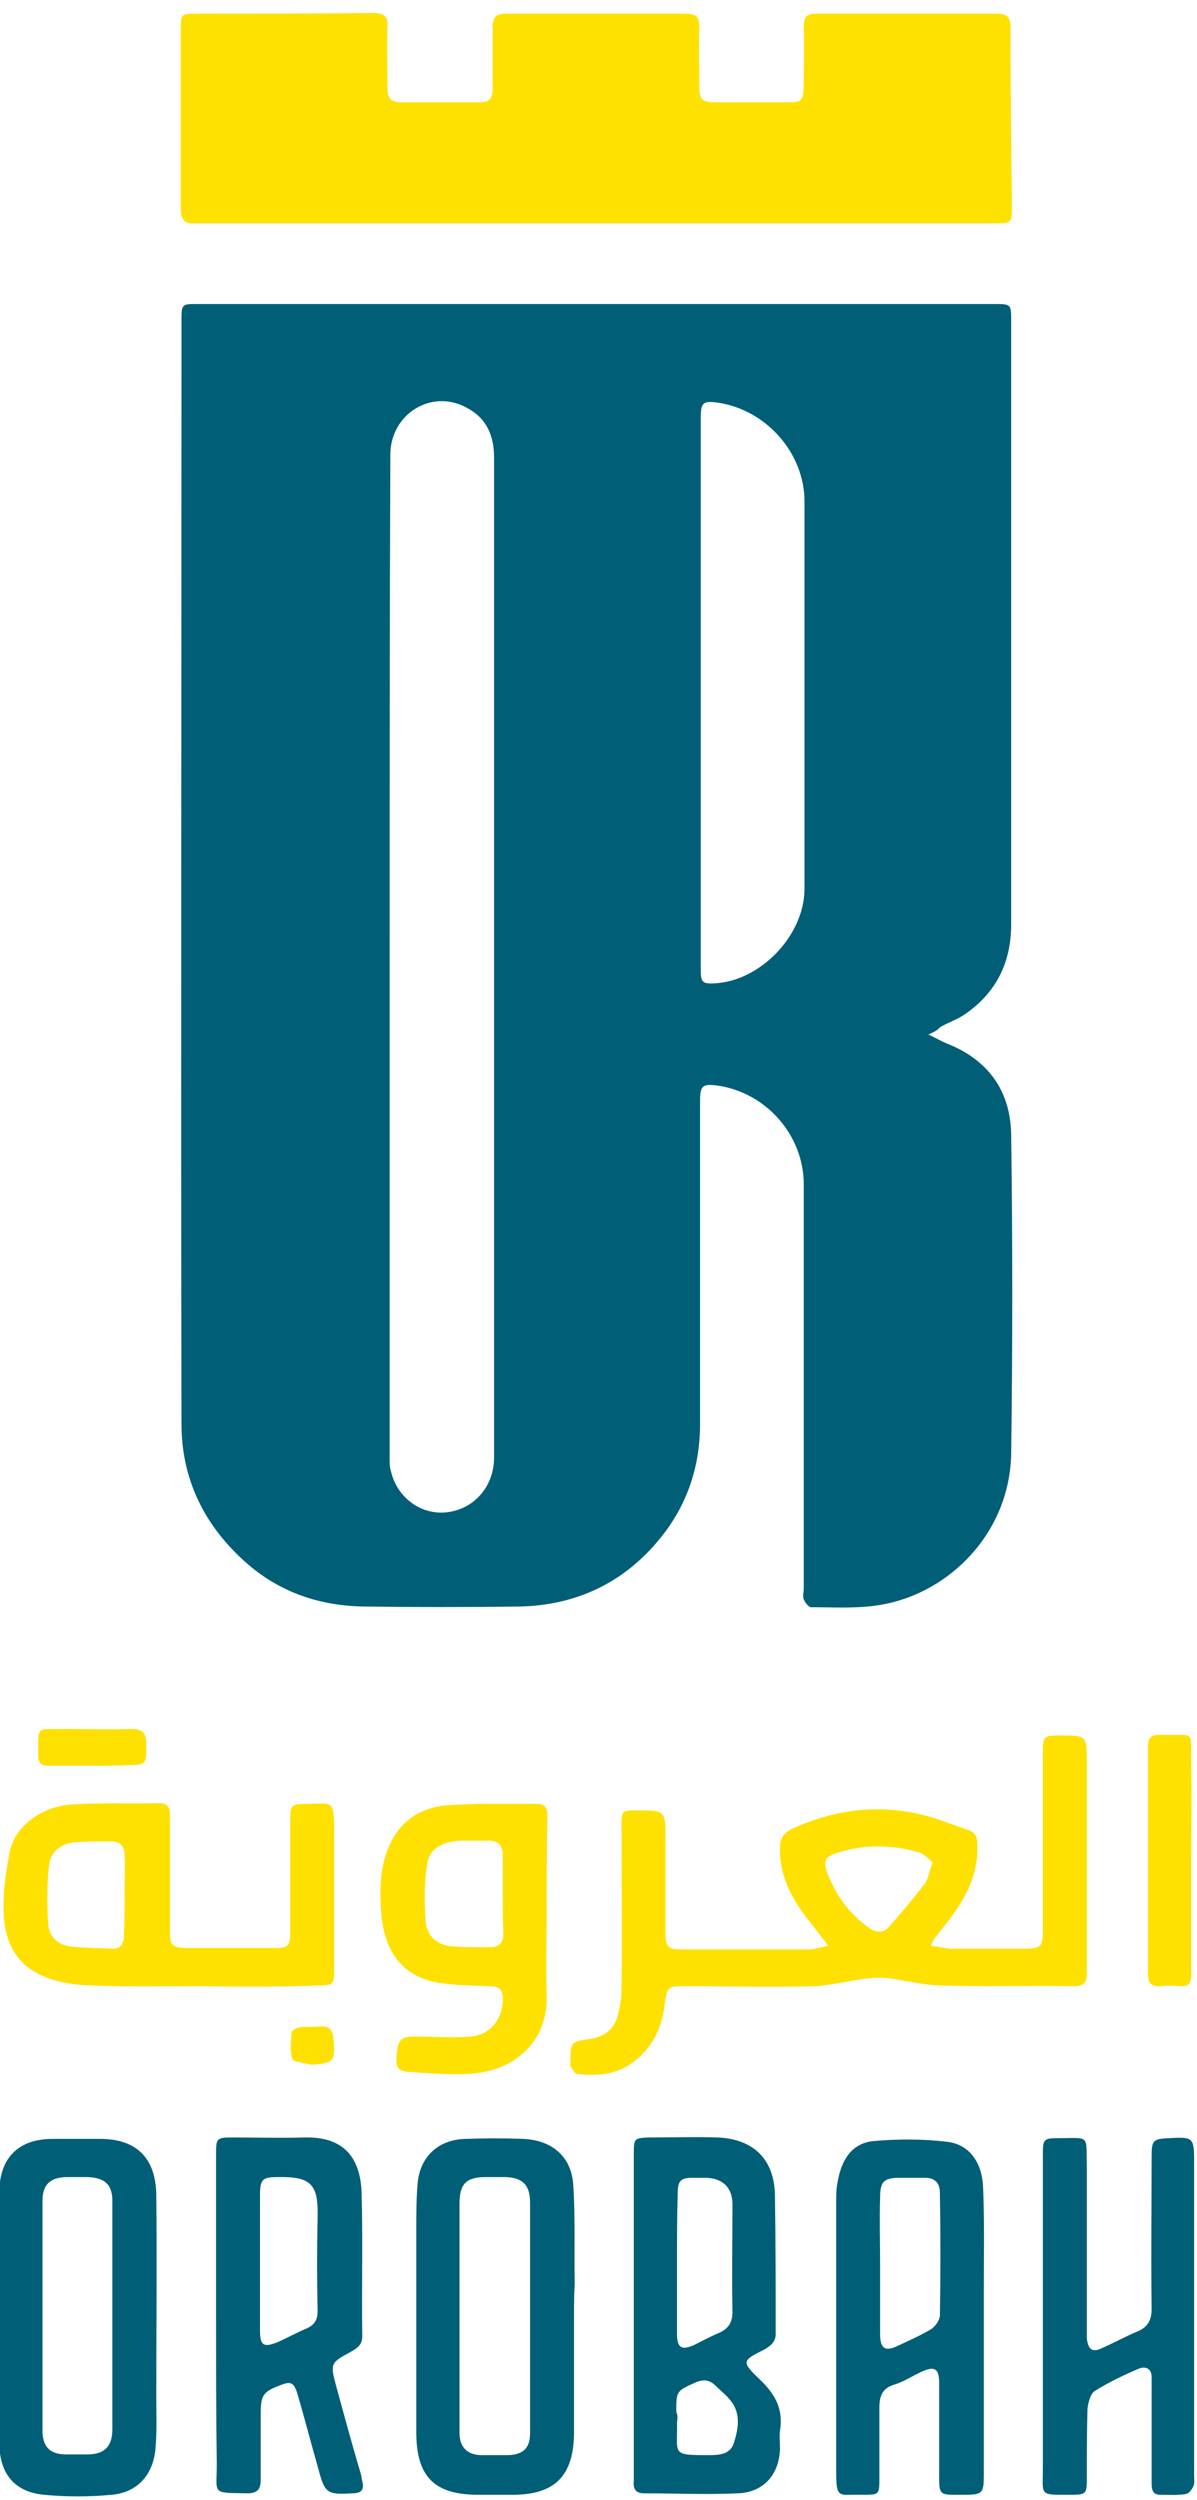 <svg version="1.1" id="Layer_1" xmlns="http://www.w3.org/2000/svg" x="0" y="0" width="166.2" height="347" style="enable-background:new 0 0 166.2 347" xml:space="preserve"><style>.st0{fill:#005f77}.st1{fill:#ffe101}</style><g><g><path class="st0" d="M88 321.5c0-7.5 0-15 0-22.6 0-2.1.1-2.1 2.1-2.2 3.2 0 6.4-.1 9.5 0 5 .2 7.9 3 8 8 .1 6.4.1 12.9.1 19.3 0 1.1-.7 1.6-1.5 2.1-3.2 1.6-3.3 1.7-.7 4.2 2.1 2 3.3 4.1 2.8 7.1-.1.8 0 1.7 0 2.5-.1 3.6-2.3 6.1-5.9 6.2-4.3.2-8.7 0-13 0-1.3 0-1.5-.8-1.4-1.8C88 336.8 88 329.1 88 321.5 88 321.5 88 321.5 88 321.5zM94 314.1C94 314.1 94 314.1 94 314.1c0 3.3 0 6.5 0 9.8 0 2 .6 2.4 2.4 1.6 1.2-.6 2.3-1.2 3.5-1.7 1.3-.6 1.8-1.5 1.8-2.9-.1-5 0-10 0-14.9 0-2.3-1.3-3.6-3.6-3.7-.6 0-1.3 0-1.9 0-1.7 0-2.1.4-2.1 2.2C94 307.7 94 310.9 94 314.1zM94 336.2c.1 4.5-.9 4.6 4.4 4.6 1.5 0 3-.1 3.5-1.7.6-1.9 1-4-.4-5.8-.6-.8-1.4-1.4-2.1-2.1-.8-.8-1.6-1-2.8-.5-2.7 1.2-2.7 1.2-2.7 4.1C94.1 335.2 94.1 335.7 94 336.2zM136.6 324c0 6.5 0 13.1 0 19.6 0 2.5-.2 2.7-2.7 2.7-3.7 0-3.5.3-3.5-3.5 0-4 0-8 0-12 0-2-.6-2.4-2.4-1.6-1.3.6-2.5 1.4-3.8 1.8-1.7.5-2.1 1.6-2.1 3.2 0 3.2 0 6.4 0 9.7 0 2.4 0 2.4-2.3 2.4-3.5-.1-3.7.8-3.7-3.7 0-12.3 0-24.6 0-36.9 0-.9 0-1.9.2-2.8.5-3 1.9-5.4 5-5.7 3.4-.3 6.8-.3 10.2.1 3.4.4 4.9 3.3 5 6.3.2 4.7.1 9.5.1 14.2C136.6 319.9 136.6 321.9 136.6 324 136.6 324 136.6 324 136.6 324zM122.2 314.3C122.2 314.3 122.1 314.3 122.2 314.3c0 3.2 0 6.4 0 9.7 0 2 .7 2.5 2.5 1.6 1.5-.7 3.1-1.4 4.6-2.3.6-.4 1.2-1.3 1.2-1.9.1-5.7.1-11.3 0-17 0-1.4-.7-2.1-2.1-2.1-1.1 0-2.2 0-3.4 0-2.3 0-2.8.5-2.8 2.8C122.1 308.2 122.2 311.2 122.2 314.3zM79.7 321.6c0 4.9 0 9.9 0 14.8 0 .5 0 1 0 1.5-.1 5.8-2.7 8.4-8.5 8.4-1.6 0-3.2 0-4.8 0-6.1 0-8.6-2.5-8.6-8.7 0-9.3 0-18.6 0-28 0-2.2 0-4.5.2-6.7.4-3.6 2.9-5.9 6.6-6 2.7-.1 5.4-.1 8.1 0 4 .2 6.7 2.5 6.9 6.5.3 4.5.1 9.1.2 13.6C79.7 318.5 79.7 320.1 79.7 321.6 79.7 321.6 79.7 321.6 79.7 321.6zM73.6 321.6c0-.7 0-1.4 0-2 0-4.6 0-9.2 0-13.8 0-2.5-1-3.5-3.4-3.6-.9 0-1.9 0-2.8 0-2.7 0-3.6 1-3.6 3.7 0 7.3 0 14.6 0 22 0 3.3 0 6.5 0 9.8 0 2 1.1 3.1 3.1 3.1 1.2 0 2.4 0 3.7 0 2.1-.1 3-1 3-3.1C73.6 332.3 73.6 326.9 73.6 321.6zM30 321.5c0-7.5 0-15 0-22.6 0-2 .1-2.2 2.1-2.2 3.4 0 6.8.1 10.3 0 5.6-.1 7.6 3.1 7.8 7.5.2 6.7 0 13.4.1 20.1 0 1.1-.6 1.6-1.5 2.1-2.9 1.6-3 1.6-2.1 4.9 1.1 4 2.2 8.1 3.4 12.1.1.3.1.7.2 1 .3 1.2-.1 1.7-1.4 1.7-3.5.2-3.8 0-4.7-3.4-1-3.5-1.9-7-2.9-10.4-.5-1.6-.9-1.8-2.4-1.2-2.4.9-2.7 1.4-2.7 4 0 3 0 6.1 0 9.1 0 1.3-.4 1.9-1.9 1.9-5-.1-4.2.2-4.2-4.1C30 335.3 30 328.4 30 321.5 30 321.5 30 321.5 30 321.5zM36.1 314C36.1 314 36.1 314 36.1 314c0 3.2 0 6.3 0 9.5 0 2.1.5 2.4 2.5 1.6 1.3-.6 2.6-1.3 4-1.9 1.1-.5 1.5-1.2 1.5-2.4-.1-4.3-.1-8.7 0-13 .1-4.5-.8-5.7-5.5-5.6-2.2 0-2.5.3-2.5 2.6C36.1 307.9 36.1 310.9 36.1 314zM-.1 321.5c0-5.7 0-11.4 0-17.1 0-4.8 2.6-7.5 7.4-7.5 2.2 0 4.4 0 6.6 0 5 0 7.7 2.6 7.8 7.7.1 9.3 0 18.6 0 28 0 2.4.1 4.8-.1 7.2-.3 3.7-2.5 6.2-6.1 6.5-3.1.3-6.3.3-9.4 0-4.1-.4-6.1-2.9-6.2-7C-.1 333.2-.1 327.3-.1 321.5-.1 321.5-.1 321.5-.1 321.5zM15.6 321.6C15.6 321.6 15.6 321.6 15.6 321.6c0-5.4 0-10.7 0-16.1 0-2.3-1.1-3.2-3.4-3.3-1 0-2.1 0-3.1 0-2.2.1-3.2 1.1-3.2 3.3 0 2.3 0 4.7 0 7 0 8.3 0 16.6 0 24.9 0 2.3 1.1 3.3 3.3 3.3 1 0 2 0 2.9 0 2.4 0 3.5-1.1 3.5-3.5C15.6 332.1 15.6 326.8 15.6 321.6zM144.8 321.5c0-7.6 0-15.1 0-22.7 0-1.8.2-2 2-2 4.6 0 4-.6 4.1 3.9 0 7.6 0 15.1 0 22.7 0 .4 0 .8 0 1.2.2 1.6.8 2 2.2 1.3 1.6-.7 3.2-1.6 4.9-2.3 1.4-.6 1.9-1.6 1.9-3.1-.1-7.1 0-14.2 0-21.2 0-2.2.2-2.4 2.4-2.5 3.4-.2 3.5-.1 3.5 3.4 0 14.5 0 29 0 43.5 0 .5.1 1-.1 1.4-.2.5-.7 1.1-1.1 1.1-1.1.2-2.3.1-3.5.1-1.2 0-1.2-.9-1.2-1.8 0-4.3 0-8.6 0-12.9 0-.5 0-1.1 0-1.6 0-1.2-.8-1.6-1.8-1.2-2.1.9-4.2 1.9-6.1 3.1-.6.4-.9 1.6-1 2.4-.1 3.3-.1 6.5-.1 9.8 0 2.1-.1 2.2-2.3 2.2-4.4 0-3.8.2-3.8-3.8C144.8 335.5 144.8 328.5 144.8 321.5 144.8 321.5 144.8 321.5 144.8 321.5z"/></g><g><path class="st1" d="M115 270.1c-.9-1.2-1.6-2.1-2.3-3-2.5-3.1-4.5-6.4-4.4-10.6 0-1.4.6-2.2 1.8-2.7 5.8-2.6 11.7-3.4 17.9-1.9 2.2.5 4.2 1.4 6.4 2.1 1 .3 1.3 1 1.3 2 .2 4.6-2 8.1-4.7 11.5-.4.5-.8 1-1.2 1.5-.2.3-.3.6-.6 1.1 1 .1 1.8.3 2.7.4 3.5 0 6.9 0 10.4 0 2.2 0 2.5-.3 2.5-2.6 0-8.2 0-16.4 0-24.6 0-2.3.1-2.4 2.4-2.4 3.7 0 3.7 0 3.7 3.7 0 9.8 0 19.5 0 29.3 0 1.3-.4 1.8-1.8 1.8-6.3-.1-12.5.1-18.8-.1-2.3-.1-4.6-.7-6.9-1-.9-.1-1.9-.1-2.8 0-2.6.3-5.1 1-7.6 1.1-6 .2-11.9 0-17.9 0-2.4 0-2.5.1-2.8 2.5-.4 3.2-1.6 5.9-4.2 7.9-2.4 1.9-5.1 2.1-7.9 1.8-.4 0-.7-.7-1-1.1 0-.1 0-.2 0-.3 0-3.1 0-3.1 2.9-3.5 1.8-.3 3.1-1.3 3.6-3 .4-1.3.6-2.7.6-4 .1-7.6 0-15.1 0-22.7 0-2 .1-2 2.1-2 4 0 4 0 4 4 0 4.3 0 8.7 0 13 0 2 .4 2.3 2.3 2.3 6 0 12 0 18 0C113.2 270.5 113.9 270.3 115 270.1zM129.5 258.5c-.6-.4-1.1-1.1-1.7-1.3-3.9-1.2-7.8-1.2-11.6 0-1.6.5-1.9 1.1-1.4 2.6 1.2 3.2 3.1 5.9 6 7.9.9.6 1.8.6 2.5-.1 1.7-1.9 3.4-3.9 5-6C128.9 260.9 129 259.8 129.5 258.5zM28 275.7c-5.2 0-10.4.1-15.5-.1-2.2-.1-4.5-.4-6.5-1.3-3.9-1.6-5.4-5-5.5-8.9-.1-2.7.3-5.4.8-8.1.7-4 4.7-6.5 8.4-6.8 4.1-.3 8.3-.1 12.4-.2 1.3 0 1.5.7 1.5 1.8 0 5.4 0 10.7 0 16.1 0 1.8.3 2.1 2.1 2.2 4.2 0 8.4 0 12.6 0 1.7 0 2-.4 2-2.1 0-5.3 0-10.5 0-15.8 0-1.9.2-2.1 2.1-2.1 3.8 0 4-.8 4 3.9 0 6.4 0 12.9 0 19.3 0 1.8-.2 2-2 2C38.9 275.8 33.4 275.8 28 275.7 28 275.7 28 275.7 28 275.7zM17.3 263.2C17.3 263.2 17.4 263.2 17.3 263.2c0-1.9.1-3.8 0-5.7 0-1.2-.6-1.9-1.9-1.9-1.6 0-3.1 0-4.7.1-2.1.1-3.7 1.2-3.9 3.3-.3 2.7-.3 5.4-.1 8.1.1 1.7 1.3 2.9 3.2 3.1 1.8.2 3.7.2 5.5.3 1.2.1 1.8-.5 1.8-1.8C17.3 266.9 17.3 265 17.3 263.2zM75.9 265.4c0 3.8-.1 7.5 0 11.3.3 6.7-4.4 10.5-9.9 11.1-3 .3-6.1 0-9.2-.2-1.7-.1-1.9-.7-1.7-2.7.2-1.8.7-2.2 2.3-2.2 2.6 0 5.3.2 7.9 0 2.7-.2 4.5-2.4 4.5-5.1 0-1.5-.4-1.9-2-1.9-2.1-.1-4.3-.1-6.4-.4-5.5-.7-8.2-4.4-8.5-10.3-.2-3-.1-6.1 1.2-8.9 1.5-3.4 4.4-5.2 7.9-5.5 4.2-.3 8.4-.2 12.6-.2 1.2 0 1.4.7 1.4 1.7C75.9 256.6 75.9 261 75.9 265.4 75.9 265.4 75.9 265.4 75.9 265.4zM69.8 263.1c0-1.9 0-3.7 0-5.6 0-1.3-.6-2-1.9-2-1.4 0-2.7 0-4.1 0-2.6.2-4.2 1.2-4.5 3.3-.4 2.6-.4 5.2-.2 7.8.1 2.2 1.7 3.5 3.9 3.6 1.6.1 3.3.1 5 .1 1.4 0 1.9-.7 1.9-2C69.8 266.7 69.8 264.9 69.8 263.1zM165.4 258.4c0 5.2 0 10.4 0 15.7 0 1.2-.4 1.7-1.6 1.6-.9-.1-1.8-.1-2.6 0-1.4.1-1.9-.5-1.8-1.9 0-9.4 0-18.7 0-28.1 0-1.1 0-2.2 0-3.4 0-1 .4-1.5 1.5-1.5 5.3.2 4.4-1 4.5 4.4C165.5 249.7 165.4 254.1 165.4 258.4 165.4 258.4 165.4 258.4 165.4 258.4zM12.7 245.1c-2 0-4 0-6 0-1 0-1.4-.4-1.4-1.4 0-4.3-.3-3.6 3.4-3.7 3.2 0 6.4.1 9.6 0 1.5 0 2 .6 2 2 0 .3 0 .7 0 1 0 1.8-.3 2-2 2C16.4 245.1 14.6 245.1 12.7 245.1 12.7 245.1 12.7 245.1 12.7 245.1zM43.2 286.6c-.9-.3-2.4-.3-2.6-.8-.4-1.1-.2-2.5-.1-3.7 0-.3.7-.6 1.1-.7.9-.1 1.9 0 2.8-.1 1.3-.1 1.8.4 1.9 1.7C46.6 286.2 46.3 286.4 43.2 286.6z"/></g><path class="st0" d="M128.9,143.6c1.1,0.5,1.9,1,2.7,1.3c5.7,2.3,8.7,6.6,8.8,12.6c0.2,14.8,0.2,29.5,0,44.3 c-0.2,10.5-7.8,18.4-16.4,20.6c-3.8,1-7.6,0.7-11.4,0.7c-0.3,0-0.8-0.6-1-1.1c-0.2-0.4,0-1,0-1.5c0-18.7,0-37.4,0-56.1 c0-6.8-5.2-12.7-11.9-13.7c-2.2-0.3-2.5,0-2.5,2.2c0,14.9,0,29.9,0,44.8c0,6.2-2,11.8-6.1,16.5c-4.9,5.7-11.3,8.6-18.8,8.8 c-7.3,0.1-14.6,0.1-21.8,0c-6.5-0.1-12.2-2.2-16.9-6.6c-5.4-5-8.4-11.3-8.4-18.7c-0.1-49,0-98,0-147c0-2.2,0-4.4,0-6.6 c0-1.8,0.2-1.9,1.9-1.9c24.5,0,48.9,0,73.4,0c12.5,0,25,0,37.5,0c2.4,0,2.4,0,2.4,2.4c0,27.9,0,55.8,0,83.7c0,5.2-2,9.4-6.3,12.4 c-1.1,0.8-2.4,1.2-3.6,1.9C130.2,143,129.8,143.2,128.9,143.6z M54.1,132.9c0,23.2,0,46.3,0,69.5c0,0.6,0,1.3,0.2,1.9 c0.9,3.7,4.3,6.1,7.9,5.6c3.7-0.5,6.4-3.6,6.4-7.6c0-40.7,0-81.4,0-122.1c0-5.6,0-11.1,0-16.7c0-3.1-1.1-5.5-3.8-6.9 c-4.9-2.7-10.6,0.9-10.6,6.5C54.1,86.4,54.1,109.6,54.1,132.9z M97.3,96.1C97.3,96.1,97.3,96.1,97.3,96.1c0,12.8,0,25.7,0,38.5 c0,1.7,0.2,2,1.9,1.9c6.4-0.3,12.5-6.7,12.5-13.1c0-17.9,0-35.8,0-53.8c0-6.7-5.3-12.7-12-13.7c-2.1-0.3-2.4,0-2.4,2.1 C97.3,70.7,97.3,83.4,97.3,96.1z"/><path class="st1" d="M82.9,31c-18.2,0-36.4,0-54.7,0c-0.4,0-0.9,0-1.3,0c-1.3,0.1-1.8-0.6-1.8-1.9c0-5.2,0-10.4,0-15.5 c0-3.2,0-6.4,0-9.7c0-1.8,0.1-2,1.9-2c8.3,0,16.6,0,24.9-0.1c1.4,0,2,0.5,1.9,1.9c-0.1,2.8,0,5.6,0,8.4c0,1.7,0.5,2.1,2.1,2.1 c3.5,0,7,0,10.5,0c1.6,0,2-0.4,2-2c0-2.8,0-5.7,0-8.5c0-1.3,0.5-1.8,1.8-1.8c8.4,0,16.7,0,25.1,0c1.4,0,1.8,0.5,1.8,1.8 c-0.1,2.8,0,5.6,0,8.4c0,1.7,0.4,2.1,2.2,2.1c3.4,0,6.7,0,10.1,0c1.9,0,2.1-0.2,2.2-2.2c0-2.8,0.1-5.6,0-8.4c0-1.3,0.5-1.7,1.7-1.7 c8.4,0,16.8,0,25.2,0c1.4,0,1.8,0.6,1.8,1.8c0,8.3,0.1,16.5,0.2,24.8c0,2.5,0,2.5-2.5,2.5c-17.3,0-34.7,0-52,0C85,31,84,31,82.9,31 C82.9,31,82.9,31,82.9,31z"/></g></svg>